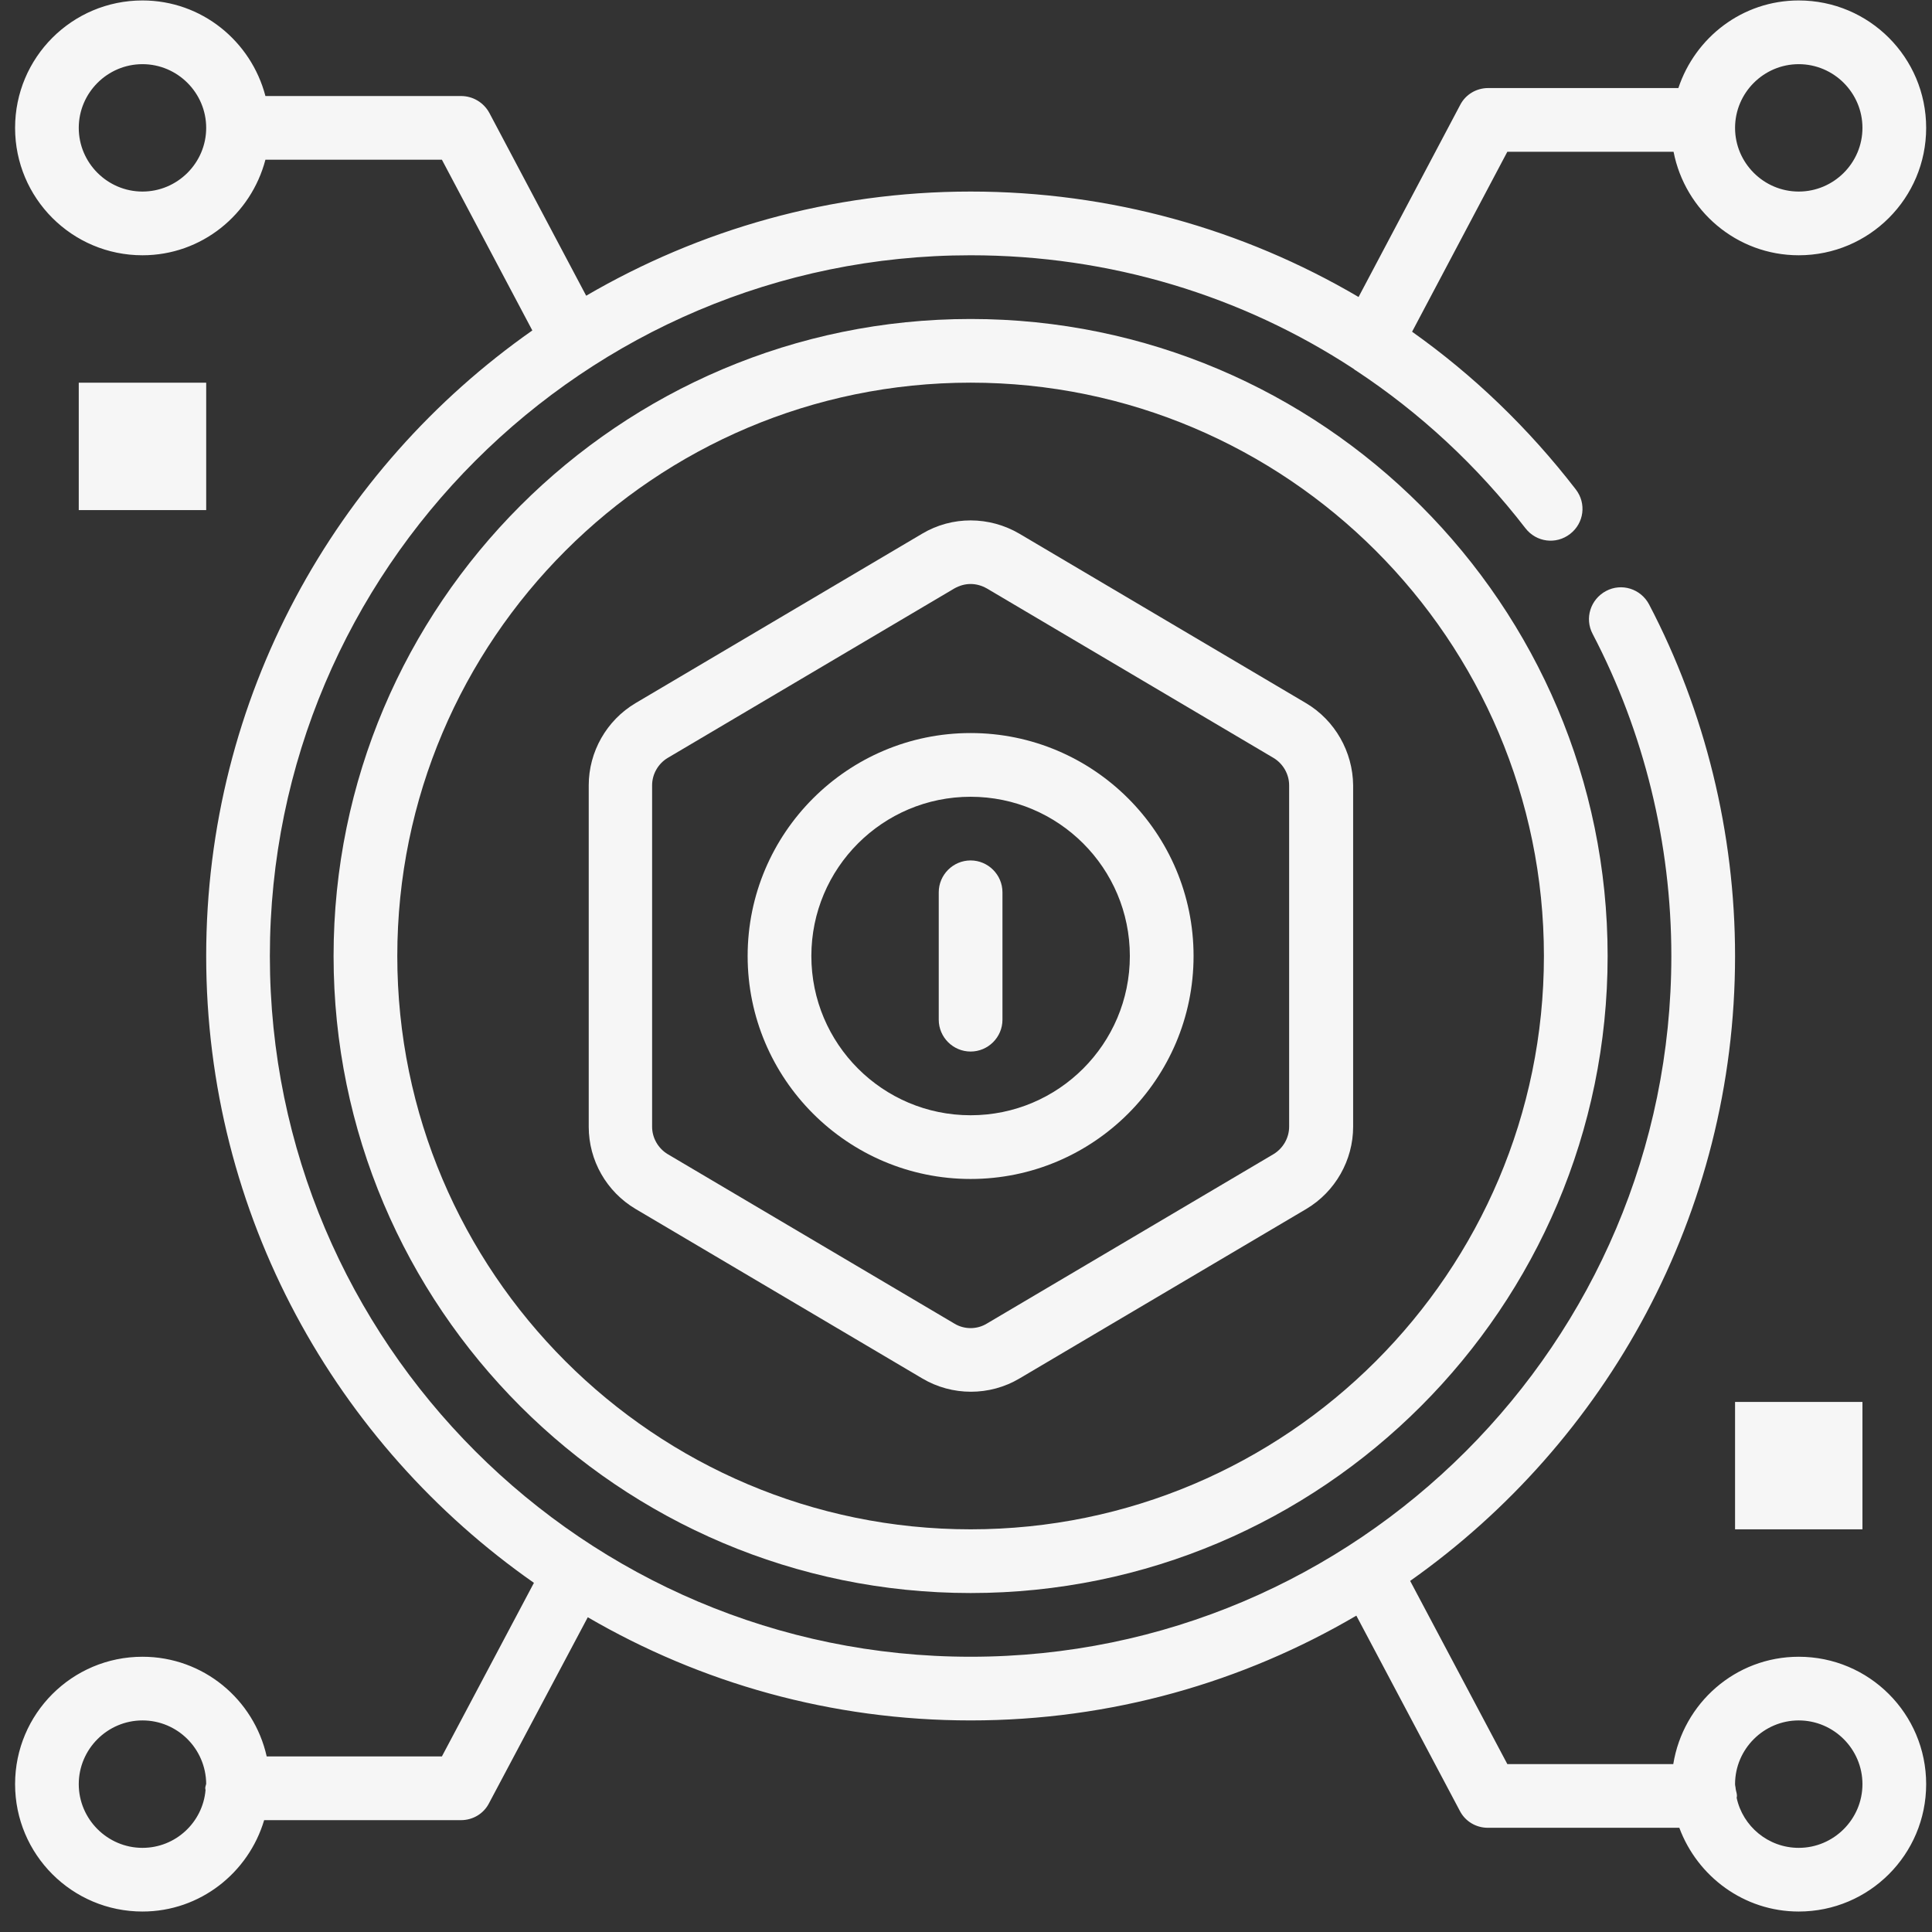 <svg width="47" height="47" viewBox="0 0 47 47" fill="none" xmlns="http://www.w3.org/2000/svg">
<rect x="0" y="0" width="47" height="47" fill="#333333" stroke="none"/>
<path d="M23.612 7.76C15.065 7.76 8.115 14.71 8.115 23.257C8.115 31.803 15.065 38.754 23.612 38.754C32.159 38.754 39.109 31.803 39.109 23.257C39.109 14.71 32.159 7.76 23.612 7.76ZM23.612 37.204C15.925 37.204 9.665 30.951 9.665 23.257C9.665 15.562 15.925 9.309 23.612 9.309C31.299 9.309 37.559 15.562 37.559 23.257C37.559 30.951 31.299 37.204 23.612 37.204Z" fill="#F6F6F6"/>
<path d="M31.771 17.105L24.798 12.983C24.069 12.556 23.163 12.549 22.434 12.983L15.461 17.105C14.756 17.523 14.322 18.29 14.322 19.104V27.41C14.322 28.232 14.756 28.991 15.461 29.41L22.434 33.532C22.799 33.749 23.209 33.857 23.62 33.857C24.031 33.857 24.441 33.749 24.805 33.532L31.779 29.41C32.484 28.991 32.918 28.224 32.918 27.41V19.104C32.91 18.29 32.477 17.523 31.771 17.105ZM31.361 27.41C31.361 27.682 31.213 27.937 30.981 28.077L24.007 32.199C23.767 32.346 23.457 32.346 23.217 32.199L16.243 28.077C16.011 27.937 15.864 27.682 15.864 27.41V19.104C15.864 18.833 16.011 18.577 16.243 18.438L23.217 14.315C23.341 14.246 23.473 14.207 23.612 14.207C23.752 14.207 23.883 14.246 24.007 14.315L30.981 18.438C31.213 18.577 31.361 18.833 31.361 19.104V27.41Z" fill="#F6F6F6"/>
<path d="M23.612 17.833C20.621 17.833 18.188 20.266 18.188 23.257C18.188 26.248 20.621 28.681 23.612 28.681C26.603 28.681 29.036 26.248 29.036 23.257C29.036 20.266 26.603 17.833 23.612 17.833ZM23.612 27.131C21.473 27.131 19.738 25.395 19.738 23.257C19.738 21.118 21.473 19.383 23.612 19.383C25.75 19.383 27.486 21.118 27.486 23.257C27.486 25.395 25.75 27.131 23.612 27.131Z" fill="#F6F6F6"/>
<path d="M23.612 20.932C23.186 20.932 22.837 21.281 22.837 21.707V24.807C22.837 25.233 23.186 25.581 23.612 25.581C24.038 25.581 24.387 25.233 24.387 24.807V21.707C24.387 21.281 24.038 20.932 23.612 20.932Z" fill="#F6F6F6"/>
<path d="M43.758 40.304C42.217 40.304 40.946 41.435 40.706 42.915H36.669L34.305 38.459C39.078 35.089 42.209 29.533 42.209 23.257C42.209 20.266 41.48 17.306 40.117 14.703C39.915 14.323 39.45 14.176 39.071 14.377C38.691 14.579 38.544 15.043 38.745 15.423C39.993 17.81 40.659 20.514 40.659 23.257C40.659 32.656 33.011 40.304 23.612 40.304C14.213 40.304 6.565 32.656 6.565 23.257C6.565 13.858 14.213 6.21 23.612 6.21C26.991 6.21 30.206 7.186 32.934 8.976C32.949 8.984 32.957 9 32.972 9.007C32.98 9.007 32.98 9.007 32.988 9.015C34.538 10.038 35.932 11.324 37.11 12.851C37.374 13.191 37.854 13.254 38.195 12.99C38.536 12.727 38.598 12.246 38.334 11.905C37.18 10.41 35.84 9.124 34.352 8.07L36.669 3.692H40.713C40.992 5.125 42.248 6.21 43.758 6.21C45.471 6.21 46.858 4.823 46.858 3.111C46.858 1.398 45.471 0.011 43.758 0.011C42.387 0.011 41.24 0.91 40.83 2.142H36.204C35.917 2.142 35.654 2.297 35.522 2.553L33.05 7.225C30.23 5.567 26.998 4.66 23.612 4.66C20.203 4.66 17.011 5.59 14.26 7.194L11.904 2.746C11.765 2.491 11.501 2.336 11.215 2.336H6.457C6.108 1.003 4.907 0.011 3.466 0.011C1.754 0.011 0.367 1.398 0.367 3.111C0.367 4.823 1.754 6.21 3.466 6.21C4.907 6.21 6.108 5.218 6.457 3.885H10.75L12.95 8.039C8.154 11.402 5.016 16.965 5.016 23.257C5.016 29.564 8.177 35.143 12.989 38.506L10.75 42.729H6.488C6.178 41.342 4.946 40.304 3.466 40.304C1.754 40.304 0.367 41.691 0.367 43.403C0.367 45.115 1.754 46.502 3.466 46.502C4.869 46.502 6.046 45.557 6.426 44.279H11.215C11.501 44.279 11.765 44.124 11.896 43.868L14.299 39.343C17.041 40.939 20.218 41.853 23.612 41.853C27.037 41.853 30.237 40.923 32.996 39.304L35.514 44.054C35.646 44.31 35.909 44.465 36.196 44.465H40.853C41.294 45.65 42.426 46.502 43.758 46.502C45.471 46.502 46.858 45.115 46.858 43.403C46.858 41.691 45.471 40.304 43.758 40.304ZM43.758 1.561C44.611 1.561 45.308 2.258 45.308 3.111C45.308 3.963 44.611 4.66 43.758 4.66C42.906 4.66 42.209 3.963 42.209 3.111C42.209 2.258 42.906 1.561 43.758 1.561ZM3.466 4.66C2.614 4.66 1.916 3.963 1.916 3.111C1.916 2.258 2.614 1.561 3.466 1.561C4.318 1.561 5.016 2.258 5.016 3.111C5.016 3.963 4.318 4.66 3.466 4.66ZM3.466 44.953C2.614 44.953 1.916 44.255 1.916 43.403C1.916 42.551 2.614 41.853 3.466 41.853C4.318 41.853 5.008 42.543 5.016 43.395C5.008 43.434 4.993 43.465 4.993 43.504C4.993 43.519 5 43.535 5 43.55C4.931 44.333 4.272 44.953 3.466 44.953ZM43.758 44.953C43.015 44.953 42.395 44.426 42.248 43.736C42.248 43.721 42.255 43.705 42.255 43.69C42.255 43.628 42.232 43.574 42.224 43.519C42.224 43.481 42.209 43.442 42.209 43.403C42.209 42.551 42.906 41.853 43.758 41.853C44.611 41.853 45.308 42.551 45.308 43.403C45.308 44.255 44.611 44.953 43.758 44.953Z" fill="#F6F6F6"/>
<path d="M5.016 9.31H1.916V12.409H5.016V9.31Z" fill="#F6F6F6"/>
<path d="M45.308 34.105H42.209V37.204H45.308V34.105Z" fill="#F6F6F6"/>
</svg>
